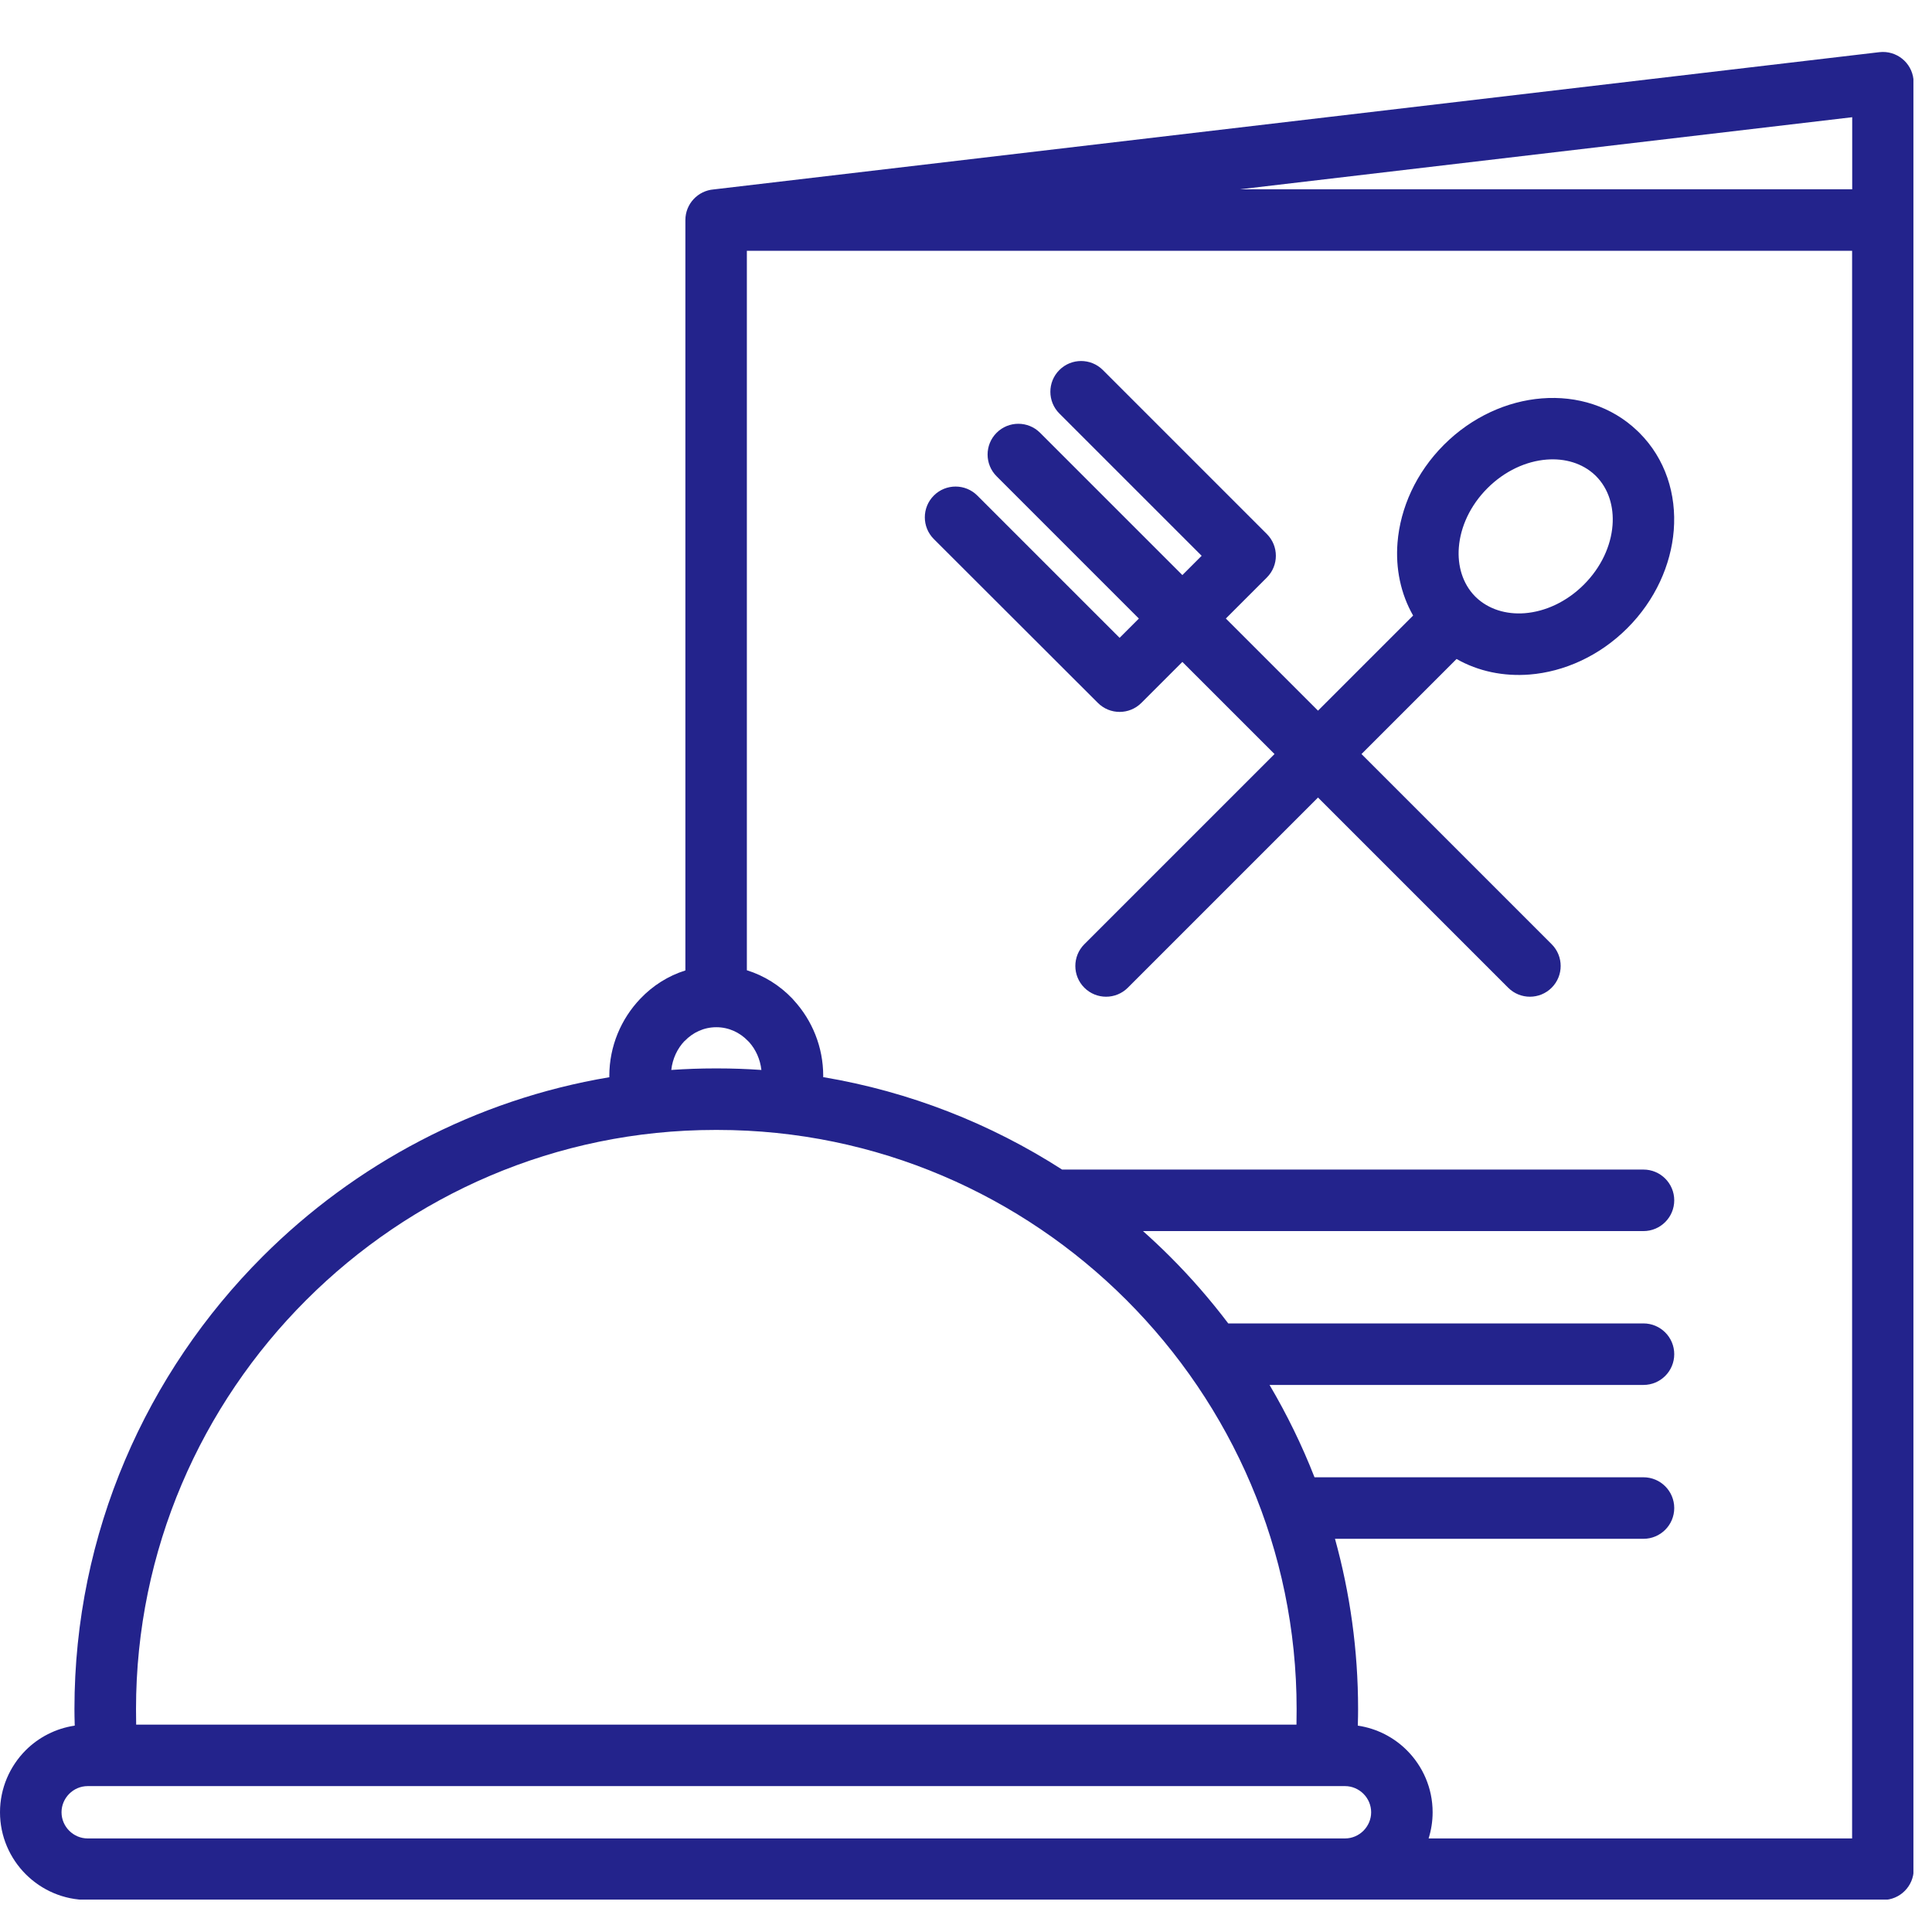 <svg xmlns="http://www.w3.org/2000/svg" xmlns:xlink="http://www.w3.org/1999/xlink" width="1040" zoomAndPan="magnify" viewBox="0 0 780 780" height="1040" preserveAspectRatio="xMidYMid meet" version="1.0"><defs><clipPath id="f93c1c176a"><path d="M 0 20 L 772.5 20 L 772.5 766.91 L 0 766.91 Z M 0 20 " clip-rule="nonzero"/></clipPath></defs><g clip-path="url(#f93c1c176a)"><path fill="#23238c" d="M 772.586 33.379 L 772.508 31.969 C 771.734 25.172 765.594 20.285 758.777 21.059 L 288.145 76.473 C 281.75 76.977 276.707 82.324 276.707 88.836 L 276.707 391.793 C 269.734 393.977 263.496 397.953 258.496 403.227 C 250.789 411.301 245.996 422.348 245.996 434.402 L 246.016 434.902 C 191.895 443.98 143.316 470.02 106.02 507.297 C 59.145 554.176 30.055 618.84 30.055 689.98 C 30.055 691.852 30.094 694.094 30.172 696.68 C 22.504 697.82 15.605 701.395 10.352 706.648 C 3.98 713.062 0 721.926 0 731.66 C 0 741.395 3.98 750.262 10.391 756.676 C 16.805 763.086 25.652 767.066 35.406 767.066 L 760.203 767.066 C 767.062 767.066 772.625 761.504 772.625 754.645 L 772.625 88.836 Z M 747.766 76.414 L 500.648 76.414 L 747.785 47.324 L 747.785 76.414 Z M 276.379 420.262 L 276.438 420.262 C 279.703 416.844 284.203 414.719 289.148 414.719 L 289.262 414.719 C 294.207 414.719 298.707 416.844 301.973 420.262 L 302.512 420.805 C 305.141 423.777 306.898 427.641 307.398 431.969 C 301.547 431.562 295.637 431.348 289.668 431.348 L 288.742 431.348 C 282.773 431.348 276.883 431.562 271.012 431.969 C 271.531 427.371 273.484 423.297 276.379 420.262 Z M 123.617 524.875 C 165.996 482.496 224.461 456.188 288.742 456.188 L 289.668 456.188 C 353.949 456.188 412.418 482.496 454.793 524.875 C 497.172 567.25 523.48 625.719 523.48 690 L 523.422 696.277 L 54.973 696.277 L 54.914 690 C 54.914 625.699 81.219 567.25 123.617 524.875 Z M 27.949 739.117 C 26.035 737.203 24.84 734.559 24.84 731.66 C 24.84 728.766 26.035 726.137 27.949 724.207 C 29.859 722.293 32.508 721.098 35.406 721.098 L 543.008 721.098 C 545.902 721.098 548.531 722.293 550.461 724.207 C 552.375 726.117 553.57 728.766 553.57 731.66 C 553.57 734.559 552.375 737.184 550.461 739.117 C 548.551 741.027 545.902 742.227 543.008 742.227 L 35.387 742.227 C 32.508 742.227 29.859 741.027 27.949 739.117 Z M 747.766 742.227 L 576.77 742.227 C 577.812 738.887 578.391 735.332 578.391 731.66 C 578.391 721.926 574.414 713.062 568 706.648 C 562.746 701.395 555.852 697.82 548.184 696.68 C 548.262 694.074 548.297 691.812 548.297 689.98 C 548.297 666.203 545.035 643.16 538.969 621.254 L 663.512 621.254 C 670.371 621.254 675.934 615.691 675.934 608.836 C 675.934 601.98 670.371 596.418 663.512 596.418 L 530.703 596.418 C 525.641 583.457 519.539 570.996 512.547 559.137 L 663.512 559.137 C 670.371 559.137 675.934 553.574 675.934 546.719 C 675.934 539.863 670.371 534.301 663.512 534.301 L 495.879 534.301 C 488.652 524.758 480.793 515.719 472.332 507.277 C 468.816 503.762 465.168 500.344 461.457 497.02 L 663.512 497.02 C 670.371 497.02 675.934 491.457 675.934 484.602 C 675.934 477.746 670.371 472.184 663.512 472.184 L 428.797 472.184 C 399.996 453.68 367.336 440.738 332.336 434.863 L 332.355 434.363 C 332.355 422.676 327.875 411.957 320.594 403.961 L 319.879 403.148 C 314.836 397.875 308.539 393.898 301.527 391.715 L 301.527 101.254 L 747.746 101.254 L 747.746 742.227 Z M 443.242 283.781 C 448.094 288.629 455.953 288.629 460.801 283.781 L 477.355 267.23 L 514.555 304.43 L 437.777 381.207 C 432.93 386.055 432.93 393.918 437.777 398.766 C 442.625 403.613 450.488 403.613 455.336 398.766 L 532.113 321.988 L 608.891 398.766 C 613.738 403.613 621.602 403.613 626.449 398.766 C 631.297 393.918 631.297 386.055 626.449 381.207 L 549.672 304.43 L 588.051 266.051 C 596.875 271.074 607.094 273.141 617.504 272.328 C 631.43 271.227 645.703 264.891 657.004 253.594 C 668.305 242.293 674.621 228.039 675.738 214.113 C 676.898 199.527 672.359 185.234 661.871 174.746 L 661.059 173.957 C 650.648 163.988 636.703 159.703 622.449 160.84 C 608.523 161.941 594.25 168.277 582.949 179.578 C 571.652 190.875 565.336 205.129 564.215 219.074 C 563.383 229.469 565.469 239.684 570.512 248.512 L 532.113 286.91 L 494.91 249.711 L 511.465 233.156 C 516.312 228.309 516.312 220.449 511.465 215.598 L 445.254 149.387 C 440.406 144.539 432.543 144.539 427.695 149.387 C 422.848 154.234 422.848 162.098 427.695 166.945 L 485.137 224.387 L 477.355 232.172 L 419.91 174.727 C 415.062 169.879 407.203 169.879 402.355 174.727 C 397.504 179.578 397.504 187.438 402.355 192.285 L 459.797 249.73 L 452.012 257.512 L 394.57 200.07 C 389.723 195.223 381.859 195.223 377.012 200.07 C 372.164 204.918 372.164 212.781 377.012 217.629 Z M 588.977 220.969 C 589.633 212.703 593.535 204.086 600.527 197.094 C 607.52 190.102 616.133 186.203 624.398 185.547 C 631.738 184.965 638.75 186.973 643.832 191.707 L 644.352 192.207 C 649.434 197.309 651.617 204.551 651.016 212.141 C 650.359 220.41 646.457 229.023 639.465 236.016 C 632.473 243.008 623.859 246.91 615.594 247.566 C 608.137 248.145 600.992 246.02 595.871 241.113 C 595.793 241.039 595.738 240.961 595.66 240.883 C 595.582 240.805 595.504 240.746 595.426 240.672 C 590.504 235.59 588.379 228.445 588.977 220.969 Z M 588.977 220.969 " fill-opacity="1" fill-rule="nonzero"/></g></svg>